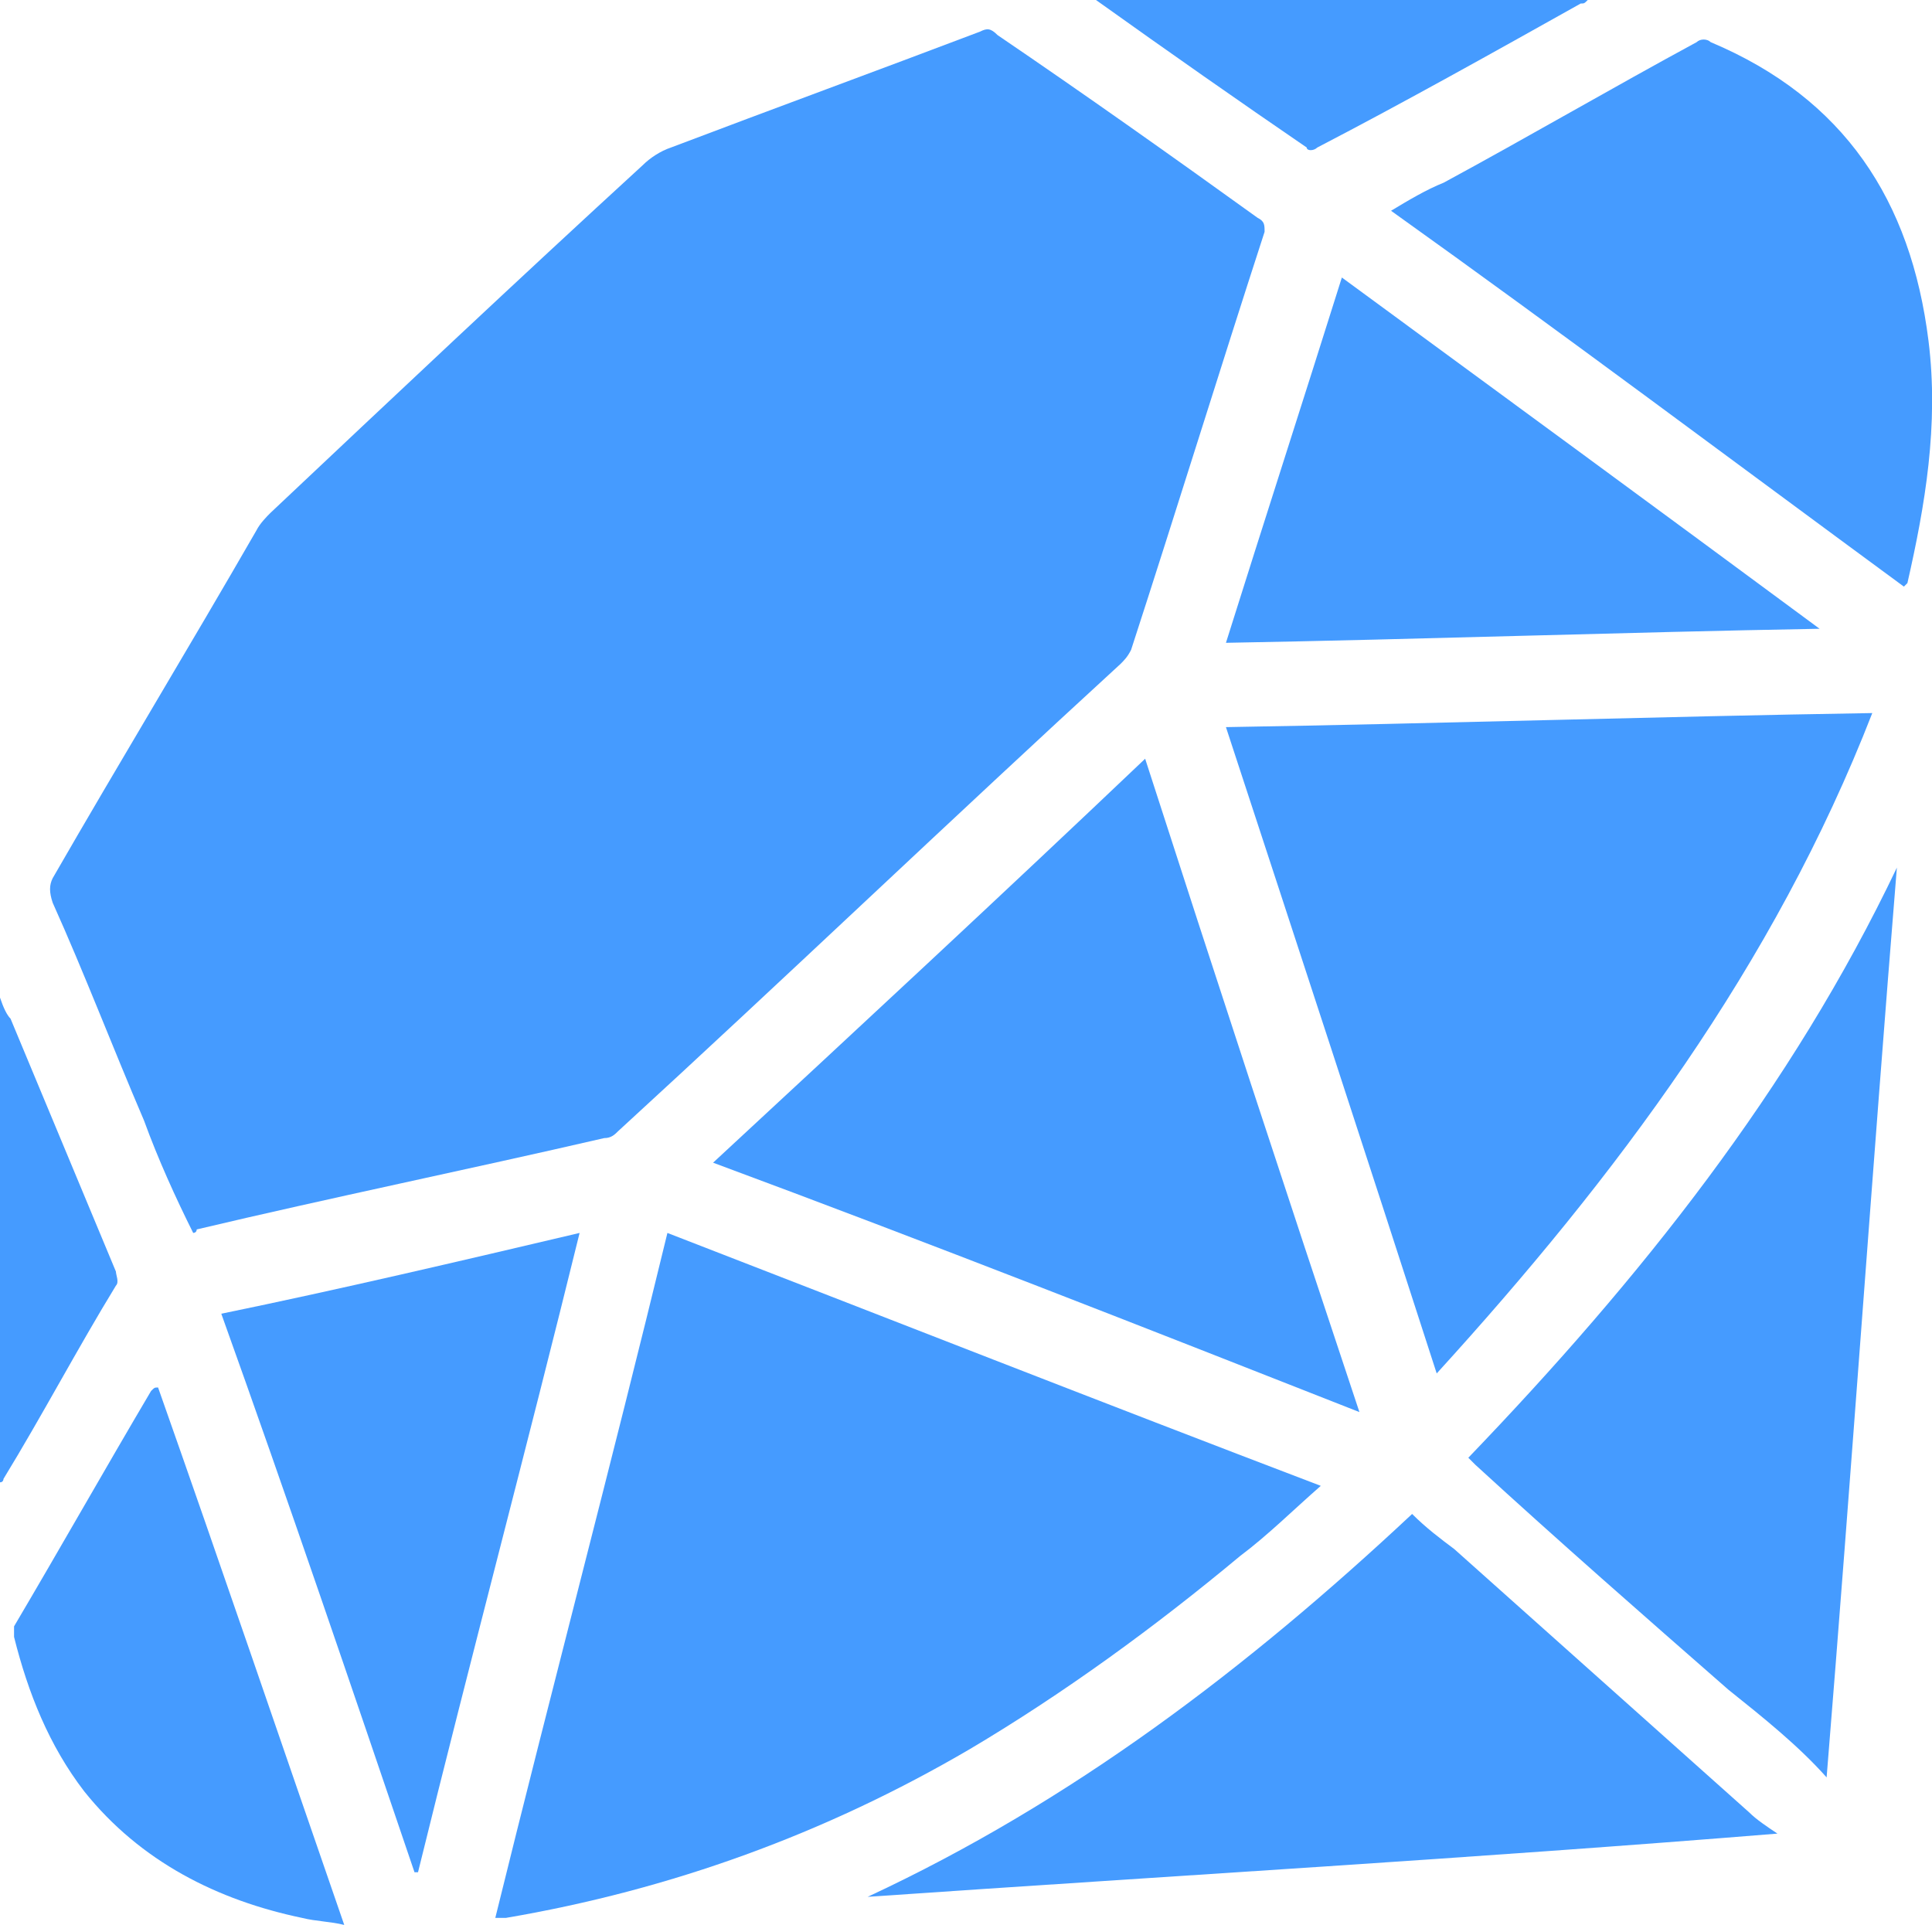 <?xml version="1.0" encoding="utf-8"?>
<!-- Generator: Adobe Illustrator 26.5.0, SVG Export Plug-In . SVG Version: 6.00 Build 0)  -->
<svg version="1.1" xmlns="http://www.w3.org/2000/svg" xmlns:xlink="http://www.w3.org/1999/xlink" x="0px" y="0px"
	 viewBox="0 0 55 54.8" style="enable-background:new 0 0 55 54.8;" xml:space="preserve">
<style type="text/css">
	.st0{fill:#40BC8B;}
	.st1{fill:#459BFF;}
	.st2{opacity:0.6;fill:#459BFF;}
	.st3{fill:#1D8ADE;}
	.st4{fill:#142B80;}
	.st5{fill:#020202;}
	.st6{fill:#040404;}
	.st7{fill-rule:evenodd;clip-rule:evenodd;fill:#459BFF;}
</style>
<g id="BG">
</g>
<g id="Capa_2">
</g>
<g id="Layer_3">
	<g id="pz4Cdo_00000136408772657506432150000017316805289862049178_">
		<g>
			<path class="st1" d="M5.5,35.1c-0.5-1-1-2.1-1.4-3.2c-0.9-2.1-1.7-4.2-2.6-6.2c-0.1-0.3-0.1-0.5,0-0.7c1.9-3.3,3.9-6.6,5.8-9.9
				c0.1-0.2,0.3-0.4,0.4-0.5c3.5-3.3,7-6.6,10.6-9.9c0.2-0.2,0.5-0.4,0.8-0.5C22,3.1,25,2,27.9,0.9c0.2-0.1,0.3-0.1,0.5,0.1
				c2.5,1.7,4.9,3.4,7.4,5.2C36,6.3,36,6.4,36,6.6c-1.3,4-2.5,7.9-3.8,11.9c-0.1,0.2-0.2,0.3-0.3,0.4c-4.8,4.4-9.5,8.9-14.3,13.3
				c-0.1,0.1-0.2,0.2-0.4,0.2c-3.9,0.9-7.8,1.7-11.6,2.6C5.6,35.1,5.5,35.1,5.5,35.1z"/>
			<path class="st1" d="M37.6,42.3c-0.8,0.7-1.5,1.4-2.3,2c-2.4,2-5,3.9-7.7,5.5c-4.1,2.4-8.5,4-13.2,4.8c-0.1,0-0.2,0-0.3,0
				c1.6-6.5,3.3-12.9,4.9-19.5C25.2,37.5,31.3,39.9,37.6,42.3z"/>
			<path class="st1" d="M40.9,39.1c-2-6.2-4-12.3-6-18.4c6.1-0.1,12.2-0.3,18.4-0.4C50.5,27.5,46,33.5,40.9,39.1z"/>
			<path class="st1" d="M20.3,33.1c4.1-3.8,8.2-7.6,12.3-11.5c2,6.2,4,12.3,6.1,18.6C32.6,37.8,26.5,35.4,20.3,33.1z"/>
			<path class="st1" d="M54,24.7c-0.7,8.6-1.3,17.3-2,25.9c-0.8-0.9-1.8-1.7-2.8-2.5c-2.4-2.1-4.8-4.2-7.2-6.4
				c-0.1-0.1-0.1-0.1-0.2-0.2C46.7,36.4,51,31,54,24.7C54,24.6,54,24.7,54,24.7z"/>
			<path class="st1" d="M39.6,6c0.5-0.3,1-0.6,1.5-0.8c2.4-1.3,4.8-2.7,7.2-4c0.1-0.1,0.3-0.1,0.4,0c3.8,1.6,5.7,4.5,6.2,8.5
				c0.3,2.4-0.1,4.7-0.6,6.9c0,0,0,0-0.1,0.1C49.3,13.1,44.5,9.5,39.6,6z"/>
			<path class="st1" d="M24.7,54c5.8-2.7,10.8-6.5,15.5-10.9c0.4,0.4,0.8,0.7,1.2,1c2.8,2.5,5.6,5,8.4,7.5c0.2,0.2,0.5,0.4,0.8,0.6
				C42,52.9,33.4,53.4,24.7,54z"/>
			<path class="st1" d="M51.8,17.9c-5.6,0.1-11.3,0.3-16.9,0.4c1.1-3.5,2.2-6.9,3.3-10.4C42.7,11.2,47.2,14.5,51.8,17.9
				C51.8,17.8,51.8,17.9,51.8,17.9z"/>
			<path class="st1" d="M16.5,35.1c-1.5,6.1-3.1,12.1-4.6,18.2c0,0,0,0-0.1,0C10,48,8.2,42.7,6.3,37.4C9.7,36.7,13.1,35.9,16.5,35.1
				z"/>
			<path class="st1" d="M4.5,39.5C6.3,44.6,8,49.6,9.8,54.8c-0.4-0.1-0.8-0.1-1.2-0.2C6.2,54.1,4,53,2.4,51c-1-1.3-1.6-2.8-2-4.4
				c0-0.1,0-0.2,0-0.3c1.3-2.2,2.6-4.5,3.9-6.7C4.4,39.5,4.4,39.5,4.5,39.5z"/>
			<path class="st1" d="M31.2,0c4.7,0,9.3,0,14,0c-0.1,0.1-0.1,0.1-0.2,0.1c-2.5,1.4-5,2.8-7.5,4.1c-0.1,0.1-0.3,0.1-0.3,0
				C35.3,2.9,33.3,1.5,31.2,0C31.3,0.1,31.3,0.1,31.2,0z"/>
			<path class="st1" d="M0,28.4c0.1,0.3,0.2,0.5,0.3,0.6c1,2.4,2,4.8,3,7.2c0,0.1,0.1,0.3,0,0.4c-1.1,1.8-2.1,3.7-3.2,5.5
				c0,0,0,0.1-0.1,0.1C0,37.6,0,33.1,0,28.4z"/>
		</g>
	</g>
</g>
</svg>